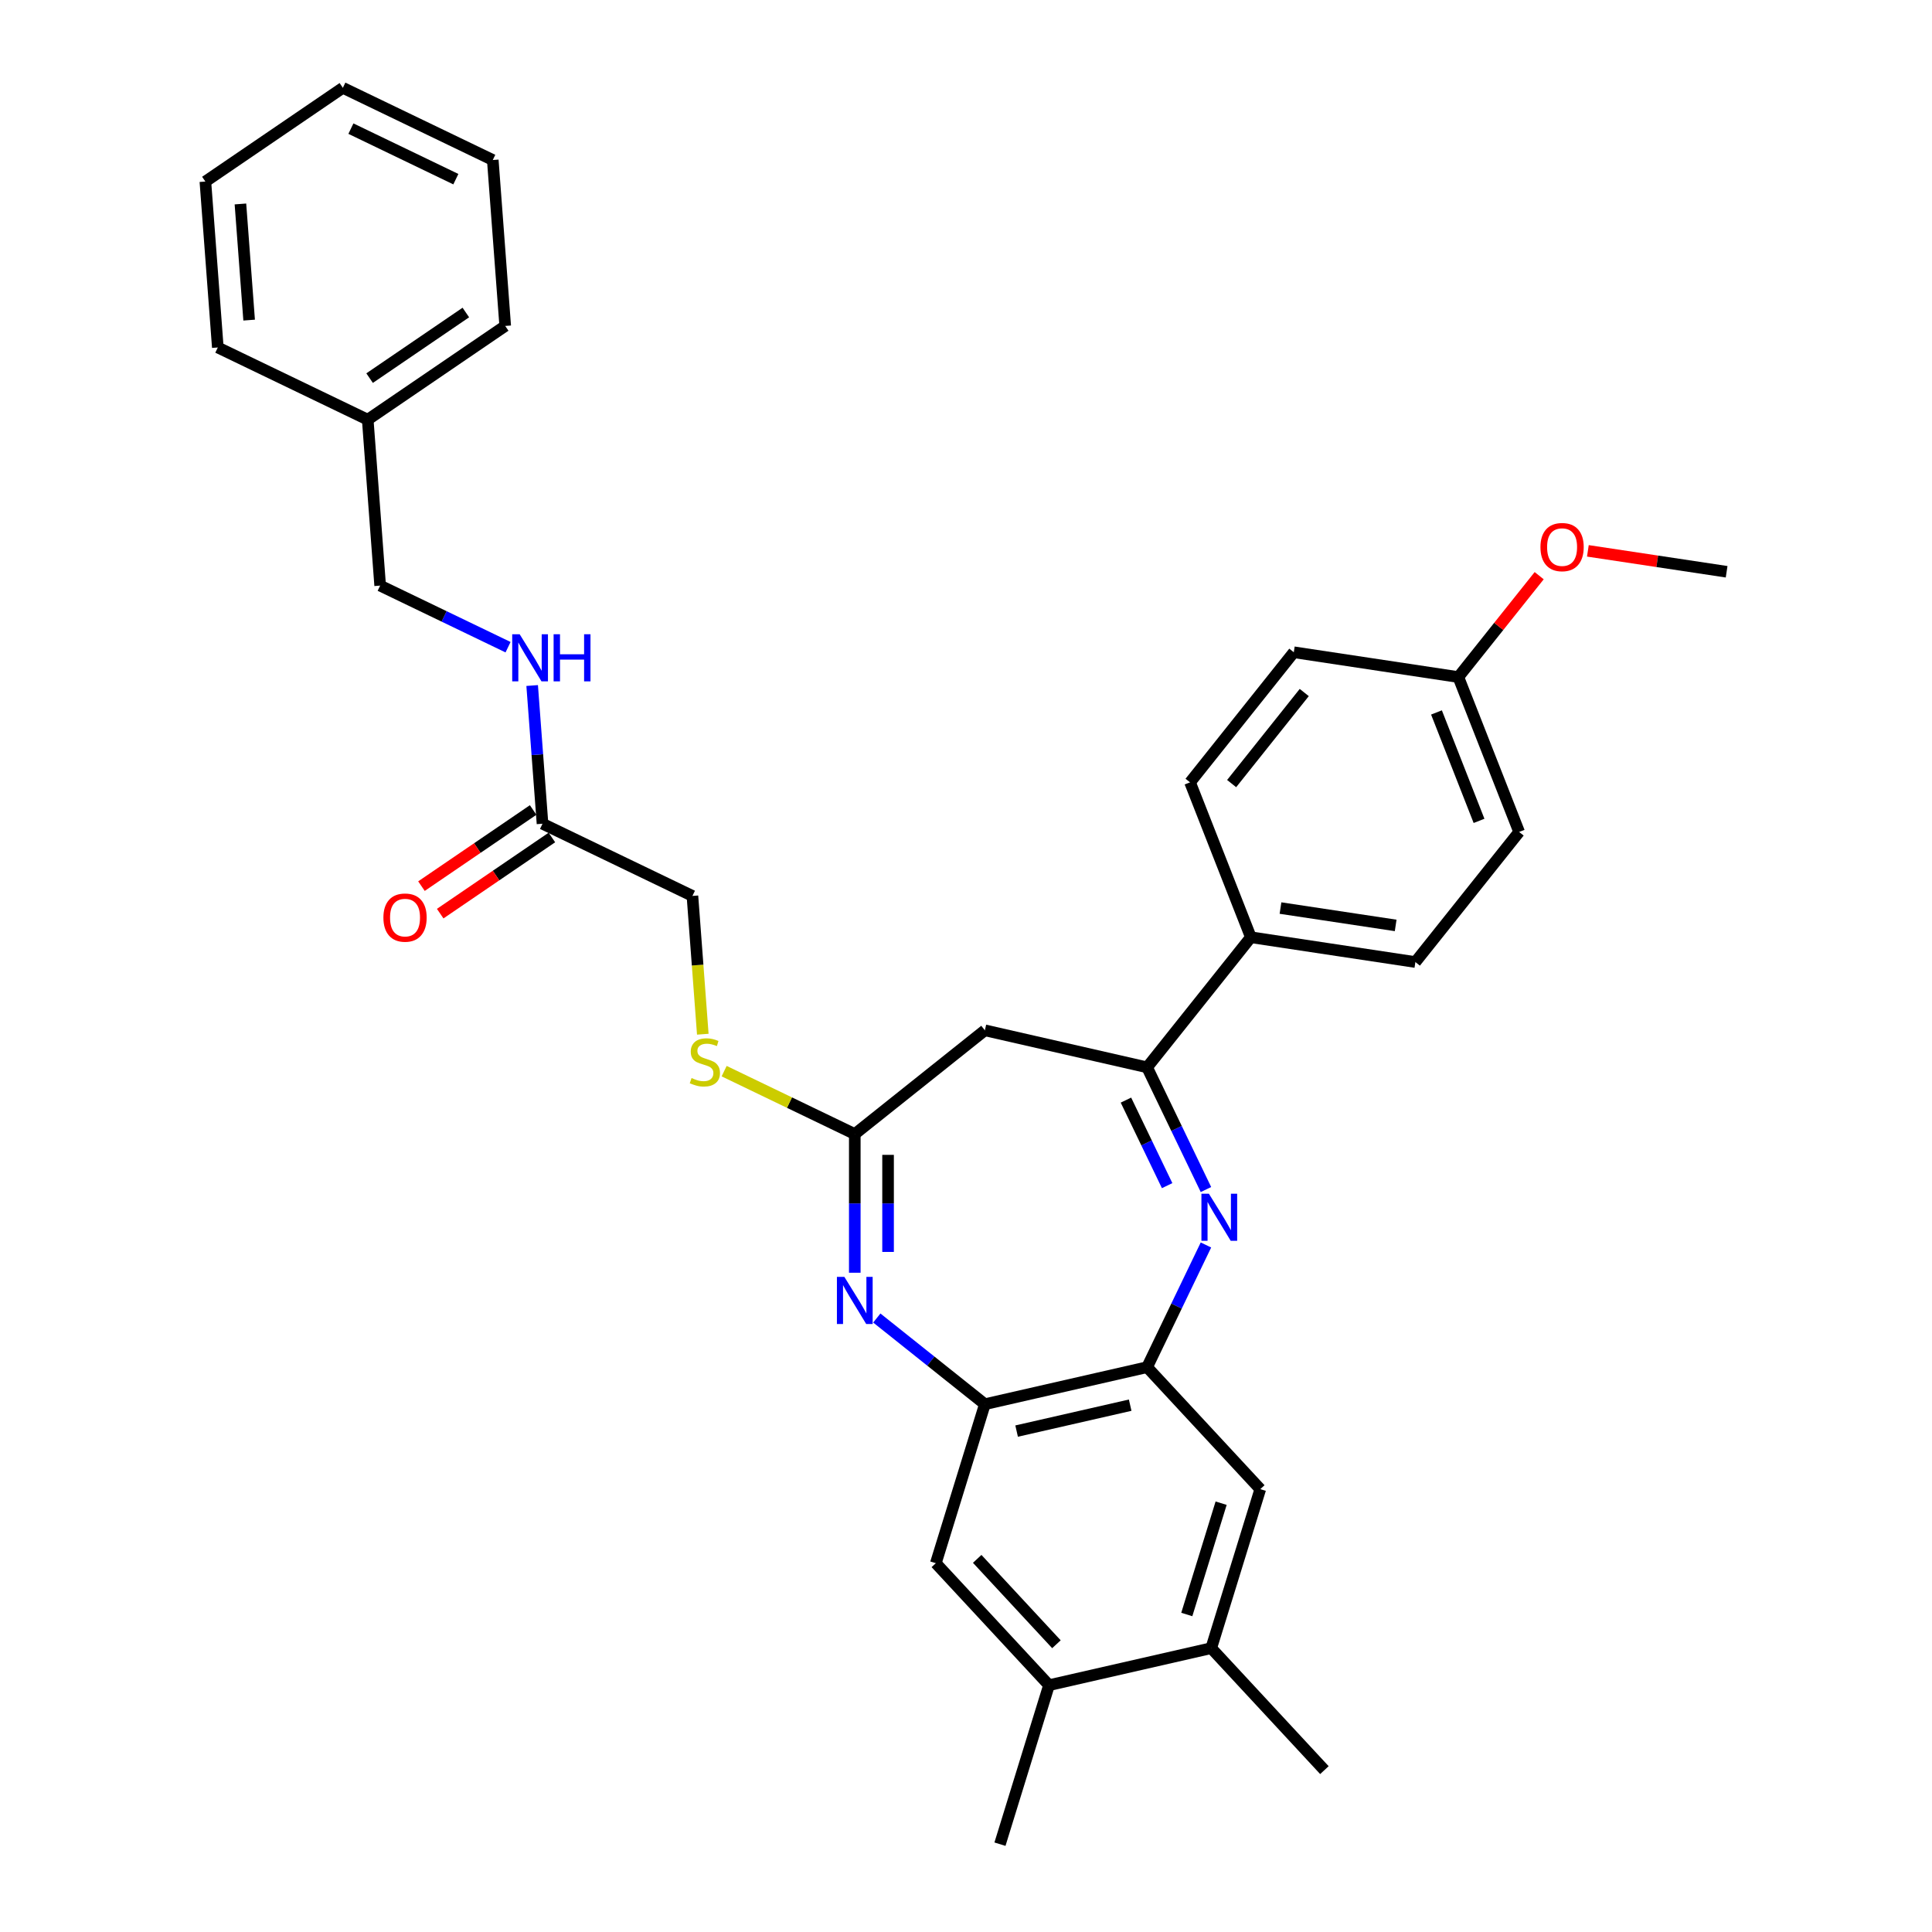 <?xml version='1.0' encoding='iso-8859-1'?>
<svg version='1.1' baseProfile='full'
              xmlns='http://www.w3.org/2000/svg'
                      xmlns:rdkit='http://www.rdkit.org/xml'
                      xmlns:xlink='http://www.w3.org/1999/xlink'
                  xml:space='preserve'
width='1000px' height='1000px' viewBox='0 0 1000 1000'>
<!-- END OF HEADER -->
<rect style='opacity:1.0;fill:#FFFFFF;stroke:none' width='1000' height='1000' x='0' y='0'> </rect>
<path class='bond-1' d='M 624.197,615.701 L 608.967,584.077' style='fill:none;fill-rule:evenodd;stroke:#0000FF;stroke-width:6px;stroke-linecap:butt;stroke-linejoin:miter;stroke-opacity:1' />
<path class='bond-1' d='M 608.967,584.077 L 593.738,552.453' style='fill:none;fill-rule:evenodd;stroke:#000000;stroke-width:6px;stroke-linecap:butt;stroke-linejoin:miter;stroke-opacity:1' />
<path class='bond-1' d='M 604.109,613.687 L 593.448,591.551' style='fill:none;fill-rule:evenodd;stroke:#0000FF;stroke-width:6px;stroke-linecap:butt;stroke-linejoin:miter;stroke-opacity:1' />
<path class='bond-1' d='M 593.448,591.551 L 582.788,569.414' style='fill:none;fill-rule:evenodd;stroke:#000000;stroke-width:6px;stroke-linecap:butt;stroke-linejoin:miter;stroke-opacity:1' />
<path class='bond-2' d='M 624.197,644.398 L 608.967,676.022' style='fill:none;fill-rule:evenodd;stroke:#0000FF;stroke-width:6px;stroke-linecap:butt;stroke-linejoin:miter;stroke-opacity:1' />
<path class='bond-2' d='M 608.967,676.022 L 593.738,707.646' style='fill:none;fill-rule:evenodd;stroke:#000000;stroke-width:6px;stroke-linecap:butt;stroke-linejoin:miter;stroke-opacity:1' />
<path class='bond-0' d='M 453.838,682.206 L 481.805,704.509' style='fill:none;fill-rule:evenodd;stroke:#0000FF;stroke-width:6px;stroke-linecap:butt;stroke-linejoin:miter;stroke-opacity:1' />
<path class='bond-0' d='M 481.805,704.509 L 509.771,726.811' style='fill:none;fill-rule:evenodd;stroke:#000000;stroke-width:6px;stroke-linecap:butt;stroke-linejoin:miter;stroke-opacity:1' />
<path class='bond-32' d='M 442.435,658.764 L 442.435,622.875' style='fill:none;fill-rule:evenodd;stroke:#0000FF;stroke-width:6px;stroke-linecap:butt;stroke-linejoin:miter;stroke-opacity:1' />
<path class='bond-32' d='M 442.435,622.875 L 442.435,586.987' style='fill:none;fill-rule:evenodd;stroke:#000000;stroke-width:6px;stroke-linecap:butt;stroke-linejoin:miter;stroke-opacity:1' />
<path class='bond-32' d='M 459.661,647.997 L 459.661,622.875' style='fill:none;fill-rule:evenodd;stroke:#0000FF;stroke-width:6px;stroke-linecap:butt;stroke-linejoin:miter;stroke-opacity:1' />
<path class='bond-32' d='M 459.661,622.875 L 459.661,597.753' style='fill:none;fill-rule:evenodd;stroke:#000000;stroke-width:6px;stroke-linecap:butt;stroke-linejoin:miter;stroke-opacity:1' />
<path class='bond-5' d='M 593.738,552.453 L 509.771,533.288' style='fill:none;fill-rule:evenodd;stroke:#000000;stroke-width:6px;stroke-linecap:butt;stroke-linejoin:miter;stroke-opacity:1' />
<path class='bond-11' d='M 593.738,552.453 L 647.437,485.117' style='fill:none;fill-rule:evenodd;stroke:#000000;stroke-width:6px;stroke-linecap:butt;stroke-linejoin:miter;stroke-opacity:1' />
<path class='bond-4' d='M 593.738,707.646 L 509.771,726.811' style='fill:none;fill-rule:evenodd;stroke:#000000;stroke-width:6px;stroke-linecap:butt;stroke-linejoin:miter;stroke-opacity:1' />
<path class='bond-4' d='M 584.976,727.314 L 526.199,740.73' style='fill:none;fill-rule:evenodd;stroke:#000000;stroke-width:6px;stroke-linecap:butt;stroke-linejoin:miter;stroke-opacity:1' />
<path class='bond-6' d='M 593.738,707.646 L 652.319,770.781' style='fill:none;fill-rule:evenodd;stroke:#000000;stroke-width:6px;stroke-linecap:butt;stroke-linejoin:miter;stroke-opacity:1' />
<path class='bond-3' d='M 442.435,586.987 L 509.771,533.288' style='fill:none;fill-rule:evenodd;stroke:#000000;stroke-width:6px;stroke-linecap:butt;stroke-linejoin:miter;stroke-opacity:1' />
<path class='bond-12' d='M 442.435,586.987 L 408.624,570.704' style='fill:none;fill-rule:evenodd;stroke:#000000;stroke-width:6px;stroke-linecap:butt;stroke-linejoin:miter;stroke-opacity:1' />
<path class='bond-12' d='M 408.624,570.704 L 374.812,554.421' style='fill:none;fill-rule:evenodd;stroke:#CCCC00;stroke-width:6px;stroke-linecap:butt;stroke-linejoin:miter;stroke-opacity:1' />
<path class='bond-7' d='M 509.771,726.811 L 484.385,809.111' style='fill:none;fill-rule:evenodd;stroke:#000000;stroke-width:6px;stroke-linecap:butt;stroke-linejoin:miter;stroke-opacity:1' />
<path class='bond-9' d='M 652.319,770.781 L 626.933,853.081' style='fill:none;fill-rule:evenodd;stroke:#000000;stroke-width:6px;stroke-linecap:butt;stroke-linejoin:miter;stroke-opacity:1' />
<path class='bond-9' d='M 632.051,778.049 L 614.281,835.659' style='fill:none;fill-rule:evenodd;stroke:#000000;stroke-width:6px;stroke-linecap:butt;stroke-linejoin:miter;stroke-opacity:1' />
<path class='bond-33' d='M 484.385,809.111 L 542.966,872.246' style='fill:none;fill-rule:evenodd;stroke:#000000;stroke-width:6px;stroke-linecap:butt;stroke-linejoin:miter;stroke-opacity:1' />
<path class='bond-33' d='M 505.799,806.865 L 546.806,851.059' style='fill:none;fill-rule:evenodd;stroke:#000000;stroke-width:6px;stroke-linecap:butt;stroke-linejoin:miter;stroke-opacity:1' />
<path class='bond-8' d='M 542.966,872.246 L 626.933,853.081' style='fill:none;fill-rule:evenodd;stroke:#000000;stroke-width:6px;stroke-linecap:butt;stroke-linejoin:miter;stroke-opacity:1' />
<path class='bond-24' d='M 542.966,872.246 L 517.58,954.545' style='fill:none;fill-rule:evenodd;stroke:#000000;stroke-width:6px;stroke-linecap:butt;stroke-linejoin:miter;stroke-opacity:1' />
<path class='bond-25' d='M 626.933,853.081 L 685.513,916.216' style='fill:none;fill-rule:evenodd;stroke:#000000;stroke-width:6px;stroke-linecap:butt;stroke-linejoin:miter;stroke-opacity:1' />
<path class='bond-10' d='M 280.805,426.364 L 358.402,463.733' style='fill:none;fill-rule:evenodd;stroke:#000000;stroke-width:6px;stroke-linecap:butt;stroke-linejoin:miter;stroke-opacity:1' />
<path class='bond-13' d='M 280.805,426.364 L 278.125,390.596' style='fill:none;fill-rule:evenodd;stroke:#000000;stroke-width:6px;stroke-linecap:butt;stroke-linejoin:miter;stroke-opacity:1' />
<path class='bond-13' d='M 278.125,390.596 L 275.445,354.827' style='fill:none;fill-rule:evenodd;stroke:#0000FF;stroke-width:6px;stroke-linecap:butt;stroke-linejoin:miter;stroke-opacity:1' />
<path class='bond-14' d='M 275.954,419.248 L 247.048,438.955' style='fill:none;fill-rule:evenodd;stroke:#000000;stroke-width:6px;stroke-linecap:butt;stroke-linejoin:miter;stroke-opacity:1' />
<path class='bond-14' d='M 247.048,438.955 L 218.143,458.663' style='fill:none;fill-rule:evenodd;stroke:#FF0000;stroke-width:6px;stroke-linecap:butt;stroke-linejoin:miter;stroke-opacity:1' />
<path class='bond-14' d='M 285.657,433.48 L 256.752,453.188' style='fill:none;fill-rule:evenodd;stroke:#000000;stroke-width:6px;stroke-linecap:butt;stroke-linejoin:miter;stroke-opacity:1' />
<path class='bond-14' d='M 256.752,453.188 L 227.846,472.895' style='fill:none;fill-rule:evenodd;stroke:#FF0000;stroke-width:6px;stroke-linecap:butt;stroke-linejoin:miter;stroke-opacity:1' />
<path class='bond-15' d='M 647.437,485.117 L 732.601,497.953' style='fill:none;fill-rule:evenodd;stroke:#000000;stroke-width:6px;stroke-linecap:butt;stroke-linejoin:miter;stroke-opacity:1' />
<path class='bond-15' d='M 662.779,470.009 L 722.393,478.995' style='fill:none;fill-rule:evenodd;stroke:#000000;stroke-width:6px;stroke-linecap:butt;stroke-linejoin:miter;stroke-opacity:1' />
<path class='bond-16' d='M 647.437,485.117 L 615.971,404.944' style='fill:none;fill-rule:evenodd;stroke:#000000;stroke-width:6px;stroke-linecap:butt;stroke-linejoin:miter;stroke-opacity:1' />
<path class='bond-17' d='M 363.766,535.304 L 361.084,499.518' style='fill:none;fill-rule:evenodd;stroke:#CCCC00;stroke-width:6px;stroke-linecap:butt;stroke-linejoin:miter;stroke-opacity:1' />
<path class='bond-17' d='M 361.084,499.518 L 358.402,463.733' style='fill:none;fill-rule:evenodd;stroke:#000000;stroke-width:6px;stroke-linecap:butt;stroke-linejoin:miter;stroke-opacity:1' />
<path class='bond-18' d='M 262.966,334.987 L 229.869,319.049' style='fill:none;fill-rule:evenodd;stroke:#0000FF;stroke-width:6px;stroke-linecap:butt;stroke-linejoin:miter;stroke-opacity:1' />
<path class='bond-18' d='M 229.869,319.049 L 196.772,303.11' style='fill:none;fill-rule:evenodd;stroke:#000000;stroke-width:6px;stroke-linecap:butt;stroke-linejoin:miter;stroke-opacity:1' />
<path class='bond-21' d='M 732.601,497.953 L 786.3,430.617' style='fill:none;fill-rule:evenodd;stroke:#000000;stroke-width:6px;stroke-linecap:butt;stroke-linejoin:miter;stroke-opacity:1' />
<path class='bond-20' d='M 615.971,404.944 L 669.67,337.608' style='fill:none;fill-rule:evenodd;stroke:#000000;stroke-width:6px;stroke-linecap:butt;stroke-linejoin:miter;stroke-opacity:1' />
<path class='bond-20' d='M 637.493,405.584 L 675.082,358.448' style='fill:none;fill-rule:evenodd;stroke:#000000;stroke-width:6px;stroke-linecap:butt;stroke-linejoin:miter;stroke-opacity:1' />
<path class='bond-22' d='M 196.772,303.11 L 190.336,217.225' style='fill:none;fill-rule:evenodd;stroke:#000000;stroke-width:6px;stroke-linecap:butt;stroke-linejoin:miter;stroke-opacity:1' />
<path class='bond-19' d='M 754.834,350.445 L 669.67,337.608' style='fill:none;fill-rule:evenodd;stroke:#000000;stroke-width:6px;stroke-linecap:butt;stroke-linejoin:miter;stroke-opacity:1' />
<path class='bond-23' d='M 754.834,350.445 L 775.756,324.209' style='fill:none;fill-rule:evenodd;stroke:#000000;stroke-width:6px;stroke-linecap:butt;stroke-linejoin:miter;stroke-opacity:1' />
<path class='bond-23' d='M 775.756,324.209 L 796.678,297.974' style='fill:none;fill-rule:evenodd;stroke:#FF0000;stroke-width:6px;stroke-linecap:butt;stroke-linejoin:miter;stroke-opacity:1' />
<path class='bond-34' d='M 754.834,350.445 L 786.3,430.617' style='fill:none;fill-rule:evenodd;stroke:#000000;stroke-width:6px;stroke-linecap:butt;stroke-linejoin:miter;stroke-opacity:1' />
<path class='bond-34' d='M 743.519,368.764 L 765.545,424.884' style='fill:none;fill-rule:evenodd;stroke:#000000;stroke-width:6px;stroke-linecap:butt;stroke-linejoin:miter;stroke-opacity:1' />
<path class='bond-26' d='M 190.336,217.225 L 261.497,168.708' style='fill:none;fill-rule:evenodd;stroke:#000000;stroke-width:6px;stroke-linecap:butt;stroke-linejoin:miter;stroke-opacity:1' />
<path class='bond-26' d='M 191.307,195.715 L 241.119,161.754' style='fill:none;fill-rule:evenodd;stroke:#000000;stroke-width:6px;stroke-linecap:butt;stroke-linejoin:miter;stroke-opacity:1' />
<path class='bond-27' d='M 190.336,217.225 L 112.739,179.856' style='fill:none;fill-rule:evenodd;stroke:#000000;stroke-width:6px;stroke-linecap:butt;stroke-linejoin:miter;stroke-opacity:1' />
<path class='bond-28' d='M 821.882,285.121 L 857.79,290.533' style='fill:none;fill-rule:evenodd;stroke:#FF0000;stroke-width:6px;stroke-linecap:butt;stroke-linejoin:miter;stroke-opacity:1' />
<path class='bond-28' d='M 857.79,290.533 L 893.697,295.945' style='fill:none;fill-rule:evenodd;stroke:#000000;stroke-width:6px;stroke-linecap:butt;stroke-linejoin:miter;stroke-opacity:1' />
<path class='bond-30' d='M 261.497,168.708 L 255.061,82.823' style='fill:none;fill-rule:evenodd;stroke:#000000;stroke-width:6px;stroke-linecap:butt;stroke-linejoin:miter;stroke-opacity:1' />
<path class='bond-29' d='M 112.739,179.856 L 106.303,93.971' style='fill:none;fill-rule:evenodd;stroke:#000000;stroke-width:6px;stroke-linecap:butt;stroke-linejoin:miter;stroke-opacity:1' />
<path class='bond-29' d='M 128.951,165.686 L 124.446,105.567' style='fill:none;fill-rule:evenodd;stroke:#000000;stroke-width:6px;stroke-linecap:butt;stroke-linejoin:miter;stroke-opacity:1' />
<path class='bond-31' d='M 106.303,93.971 L 177.464,45.455' style='fill:none;fill-rule:evenodd;stroke:#000000;stroke-width:6px;stroke-linecap:butt;stroke-linejoin:miter;stroke-opacity:1' />
<path class='bond-35' d='M 255.061,82.823 L 177.464,45.455' style='fill:none;fill-rule:evenodd;stroke:#000000;stroke-width:6px;stroke-linecap:butt;stroke-linejoin:miter;stroke-opacity:1' />
<path class='bond-35' d='M 235.947,92.737 L 181.63,66.579' style='fill:none;fill-rule:evenodd;stroke:#000000;stroke-width:6px;stroke-linecap:butt;stroke-linejoin:miter;stroke-opacity:1' />
<path  class='atom-0' d='M 625.715 617.854
L 633.708 630.773
Q 634.5 632.048, 635.775 634.356
Q 637.049 636.664, 637.118 636.802
L 637.118 617.854
L 640.357 617.854
L 640.357 642.245
L 637.015 642.245
L 628.437 628.12
Q 627.438 626.467, 626.37 624.572
Q 625.336 622.677, 625.026 622.092
L 625.026 642.245
L 621.857 642.245
L 621.857 617.854
L 625.715 617.854
' fill='#0000FF'/>
<path  class='atom-1' d='M 437.044 660.917
L 445.036 673.836
Q 445.829 675.111, 447.103 677.419
Q 448.378 679.727, 448.447 679.865
L 448.447 660.917
L 451.685 660.917
L 451.685 685.308
L 448.344 685.308
L 439.765 671.183
Q 438.766 669.53, 437.698 667.635
Q 436.665 665.74, 436.355 665.155
L 436.355 685.308
L 433.185 685.308
L 433.185 660.917
L 437.044 660.917
' fill='#0000FF'/>
<path  class='atom-13' d='M 357.948 557.989
Q 358.224 558.093, 359.361 558.575
Q 360.498 559.057, 361.738 559.367
Q 363.013 559.643, 364.253 559.643
Q 366.561 559.643, 367.905 558.541
Q 369.248 557.404, 369.248 555.44
Q 369.248 554.096, 368.559 553.27
Q 367.905 552.443, 366.871 551.995
Q 365.838 551.547, 364.115 551.03
Q 361.945 550.376, 360.636 549.756
Q 359.361 549.136, 358.431 547.826
Q 357.535 546.517, 357.535 544.313
Q 357.535 541.246, 359.602 539.352
Q 361.704 537.457, 365.838 537.457
Q 368.663 537.457, 371.866 538.8
L 371.074 541.453
Q 368.146 540.247, 365.941 540.247
Q 363.564 540.247, 362.255 541.246
Q 360.946 542.211, 360.98 543.899
Q 360.98 545.208, 361.635 546.001
Q 362.324 546.793, 363.288 547.241
Q 364.287 547.689, 365.941 548.205
Q 368.146 548.894, 369.455 549.583
Q 370.764 550.272, 371.694 551.685
Q 372.659 553.063, 372.659 555.44
Q 372.659 558.816, 370.385 560.642
Q 368.146 562.433, 364.391 562.433
Q 362.22 562.433, 360.567 561.951
Q 358.947 561.503, 357.018 560.711
L 357.948 557.989
' fill='#CCCC00'/>
<path  class='atom-14' d='M 268.978 328.283
L 276.97 341.202
Q 277.763 342.477, 279.037 344.785
Q 280.312 347.093, 280.381 347.231
L 280.381 328.283
L 283.619 328.283
L 283.619 352.674
L 280.277 352.674
L 271.699 338.55
Q 270.7 336.896, 269.632 335.001
Q 268.599 333.106, 268.289 332.521
L 268.289 352.674
L 265.119 352.674
L 265.119 328.283
L 268.978 328.283
' fill='#0000FF'/>
<path  class='atom-14' d='M 286.547 328.283
L 289.855 328.283
L 289.855 338.653
L 302.326 338.653
L 302.326 328.283
L 305.633 328.283
L 305.633 352.674
L 302.326 352.674
L 302.326 341.409
L 289.855 341.409
L 289.855 352.674
L 286.547 352.674
L 286.547 328.283
' fill='#0000FF'/>
<path  class='atom-15' d='M 198.448 474.949
Q 198.448 469.093, 201.342 465.82
Q 204.236 462.547, 209.645 462.547
Q 215.053 462.547, 217.947 465.82
Q 220.841 469.093, 220.841 474.949
Q 220.841 480.875, 217.913 484.251
Q 214.985 487.593, 209.645 487.593
Q 204.271 487.593, 201.342 484.251
Q 198.448 480.909, 198.448 474.949
M 209.645 484.837
Q 213.365 484.837, 215.364 482.356
Q 217.396 479.841, 217.396 474.949
Q 217.396 470.161, 215.364 467.749
Q 213.365 465.303, 209.645 465.303
Q 205.924 465.303, 203.892 467.715
Q 201.893 470.126, 201.893 474.949
Q 201.893 479.876, 203.892 482.356
Q 205.924 484.837, 209.645 484.837
' fill='#FF0000'/>
<path  class='atom-24' d='M 797.336 283.177
Q 797.336 277.321, 800.23 274.048
Q 803.124 270.775, 808.533 270.775
Q 813.942 270.775, 816.835 274.048
Q 819.729 277.321, 819.729 283.177
Q 819.729 289.103, 816.801 292.479
Q 813.873 295.821, 808.533 295.821
Q 803.159 295.821, 800.23 292.479
Q 797.336 289.137, 797.336 283.177
M 808.533 293.065
Q 812.253 293.065, 814.252 290.584
Q 816.284 288.069, 816.284 283.177
Q 816.284 278.389, 814.252 275.977
Q 812.253 273.531, 808.533 273.531
Q 804.812 273.531, 802.78 275.943
Q 800.781 278.354, 800.781 283.177
Q 800.781 288.104, 802.78 290.584
Q 804.812 293.065, 808.533 293.065
' fill='#FF0000'/>
</svg>
